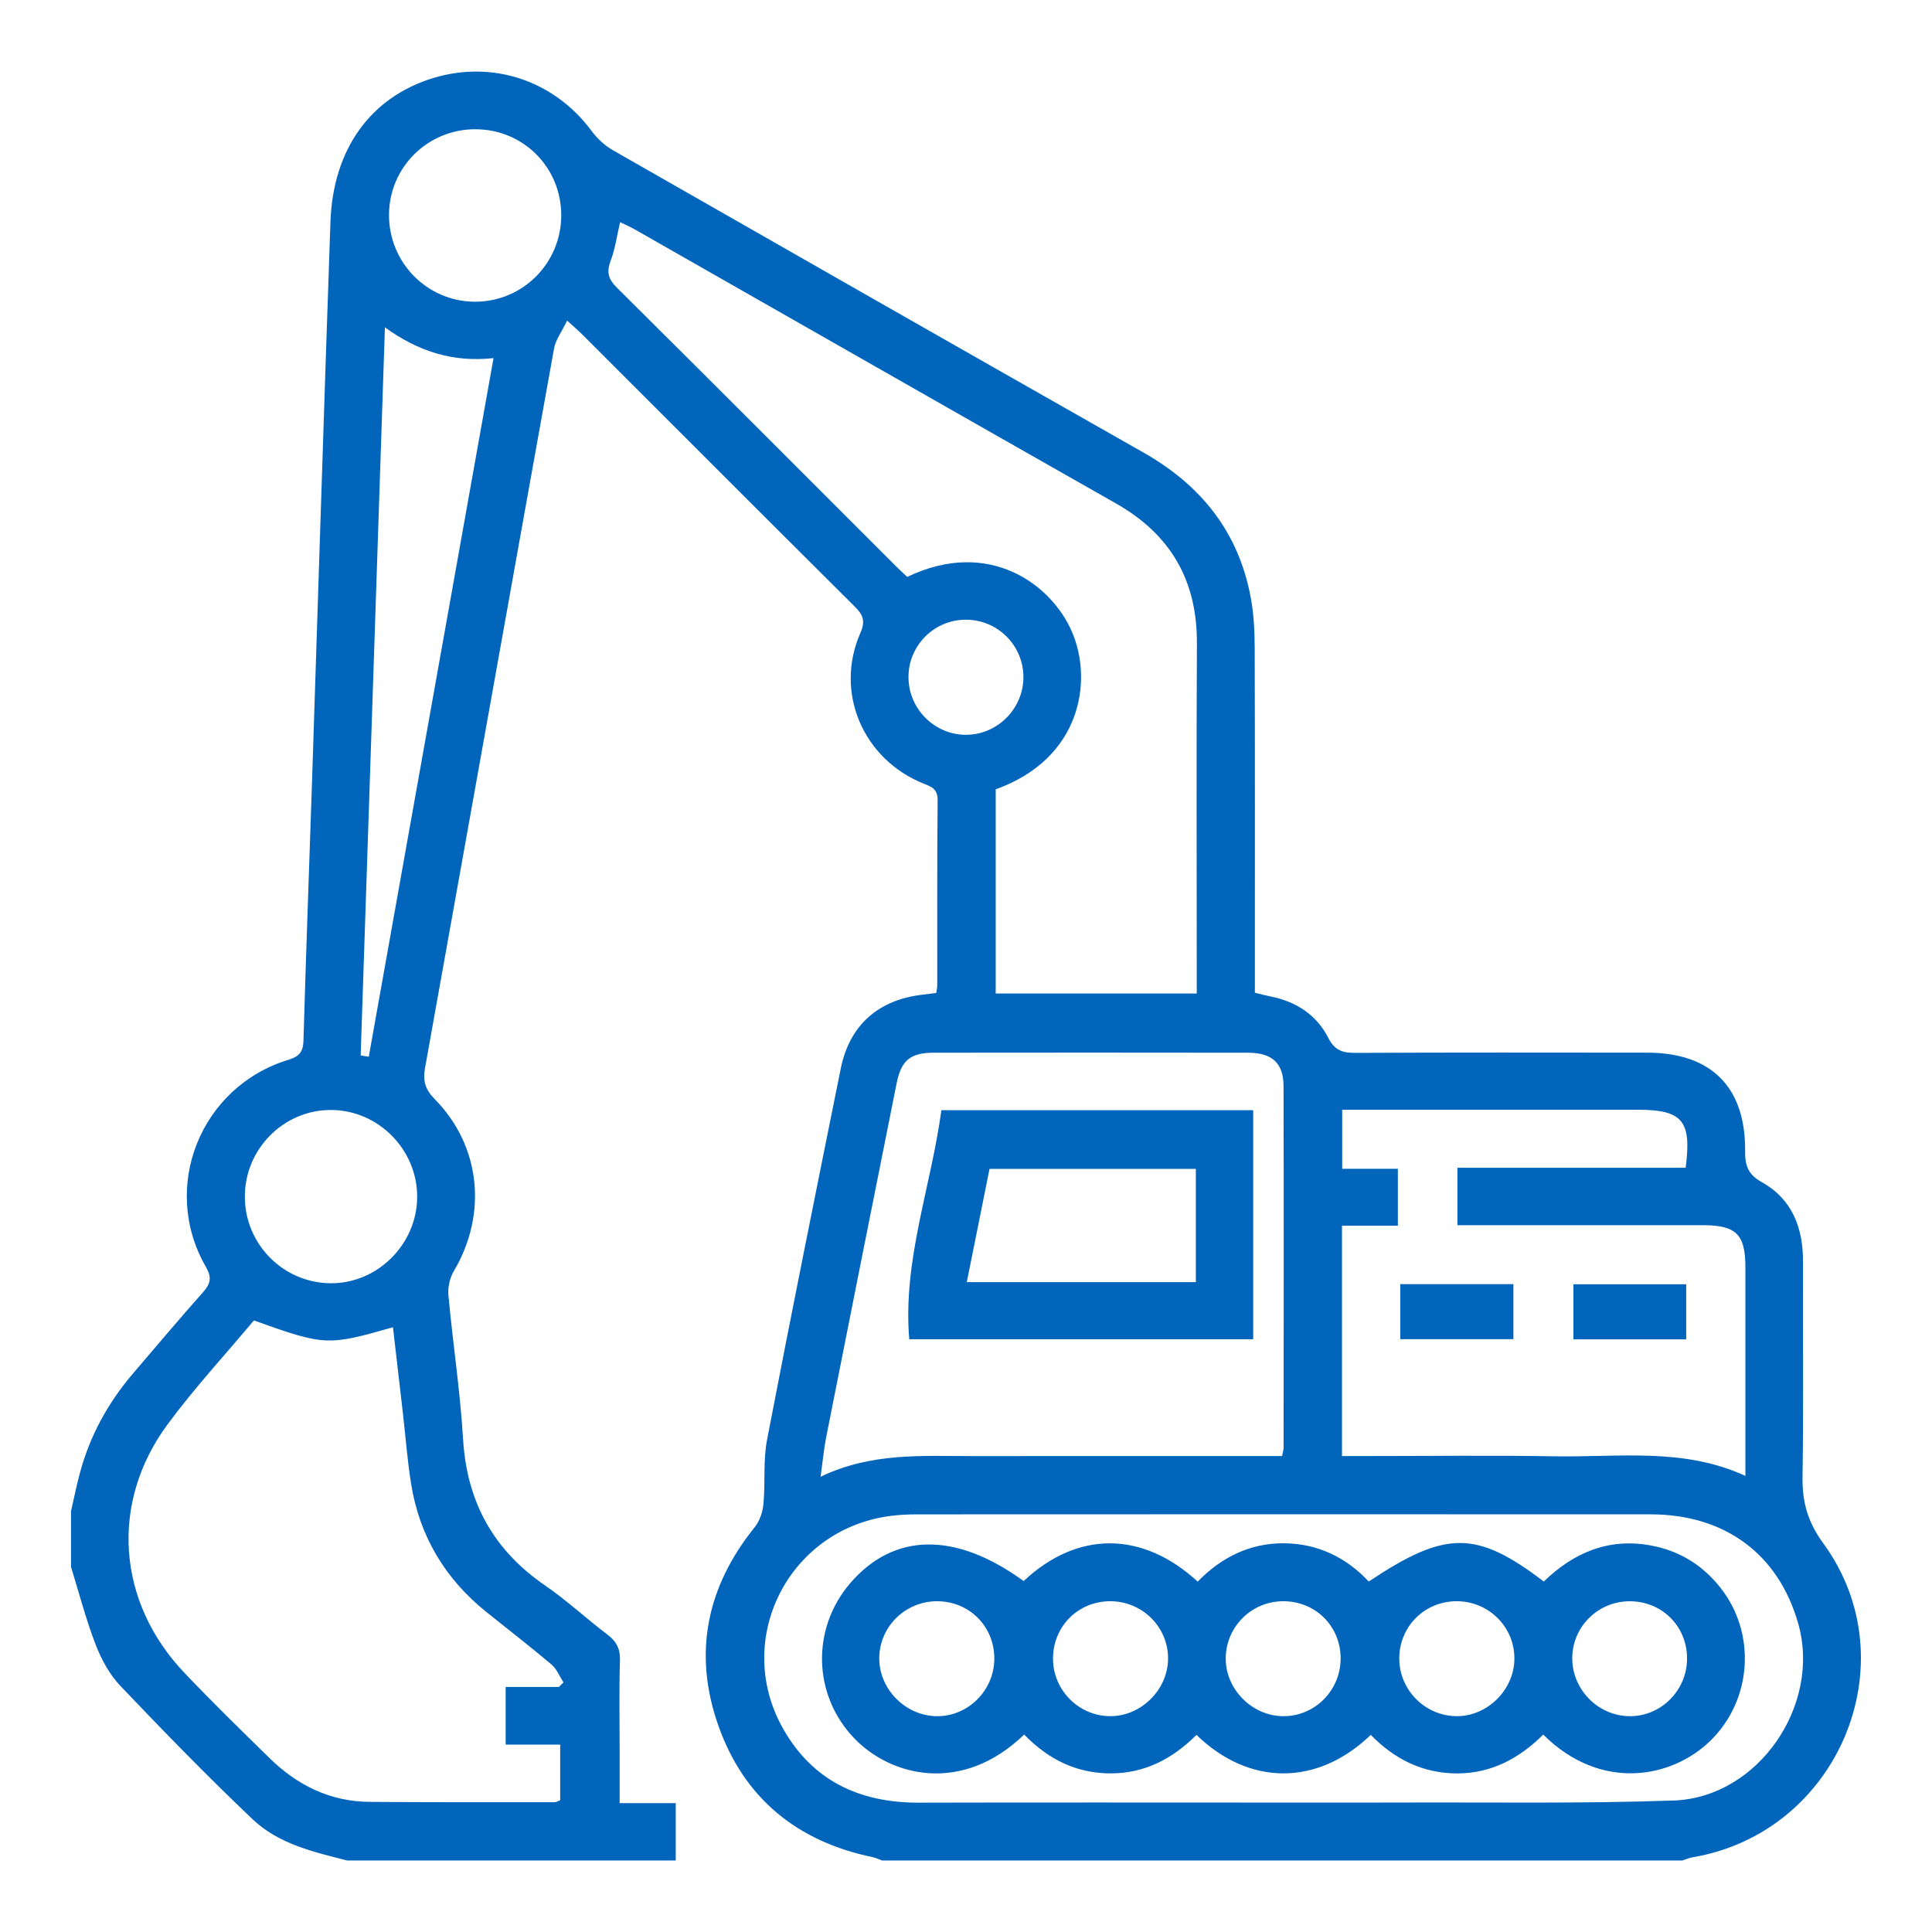 <?xml version="1.0" encoding="UTF-8"?>
<svg id="curvas" xmlns="http://www.w3.org/2000/svg" viewBox="0 0 1080 1080">
  <defs>
    <style>
      .cls-1 {
        fill: #0065bb;
        stroke-width: 0px;
      }
    </style>
  </defs>
  <path class="cls-1" d="M39.73,844.63c1.59-6.93,3-13.92,4.82-20.79,5.58-21.12,15.85-39.77,30.03-56.32,12.92-15.08,25.68-30.29,38.88-45.12,4.25-4.78,5.1-8.18,1.6-14.26-25.59-44.45-3.01-100.74,46.24-115.73,5.88-1.79,8.16-4.36,8.34-10.67,1.41-49.12,3.25-98.24,4.87-147.36,3.41-103.44,6.59-206.89,10.21-310.33,1.43-40.89,22.64-69.88,57.6-80.47,33.26-10.08,67.66,1.61,88.34,29.58,3.16,4.27,7.42,8.23,12.01,10.85,98.8,56.49,197.68,112.86,296.66,169.04,32.1,18.22,53.12,44.44,59.86,81.08,1.7,9.21,2.17,18.76,2.19,28.16.19,60.22.1,120.43.1,180.65v12.02c3.38.8,6.12,1.54,8.9,2.1,14.23,2.84,25.61,10.28,32.14,23.11,3.62,7.11,8.08,8.43,15.22,8.4,54.37-.25,108.73-.17,163.1-.12,35.68.03,54.97,19.18,54.69,54.85-.06,8.07,1.42,13.13,9.41,17.59,16.86,9.42,23.03,25.45,22.95,44.42-.18,40.04.36,80.08-.27,120.11-.22,14.12,2.84,25.32,11.61,37.32,48.61,66.49,8.31,161.93-73.22,175.52-1.87.31-3.66,1.16-5.48,1.76h-447.48c-1.76-.64-3.48-1.51-5.3-1.88-42.27-8.77-71.96-33.05-86.25-73.69-14.15-40.23-6.5-77.45,20.41-110.77,2.77-3.43,4.45-8.47,4.86-12.93,1.11-11.95-.23-24.27,2.02-35.94,13.31-69.28,27.25-138.44,41.22-207.59,4.88-24.17,21.1-38.42,45.69-41.18,2.5-.28,5-.64,7.67-.98.24-1.71.56-2.96.56-4.22.04-34.51-.13-69.02.21-103.53.06-6.07-3.13-7.41-7.62-9.19-34.07-13.5-50.19-51.09-35.56-84.3,3.04-6.89,1.35-10.27-3.3-14.89-50.78-50.51-101.39-101.21-152.05-151.84-2.21-2.21-4.6-4.23-8.59-7.87-2.97,6.2-6.42,10.68-7.31,15.62-24.16,134.07-48.02,268.2-72.13,402.28-1.28,7.11.17,11.96,5.37,17.23,25.8,26.11,29.65,64.32,10.77,96.15-2.27,3.82-3.46,9.12-3.05,13.55,2.48,26.89,6.58,53.65,8.21,80.58,2.13,35.06,17,61.9,45.92,81.72,12.05,8.26,22.81,18.38,34.51,27.18,5.14,3.87,7.45,7.95,7.25,14.59-.5,16.59-.17,33.2-.17,49.81,0,9.67,0,19.34,0,30.03h31.36v32.07h-183.68c-18.86-4.79-38.36-9.28-52.77-22.97-25.4-24.12-49.86-49.26-74.01-74.64-6.1-6.41-10.69-14.92-13.9-23.26-5.43-14.08-9.21-28.8-13.69-43.25,0-10.42,0-20.84,0-31.26ZM668.99,555.4v-10.23c0-61.82-.24-123.65.09-185.47.19-35.17-14.65-60.91-45.24-78.27-89.62-50.85-179.08-101.98-268.62-152.98-2.66-1.52-5.49-2.75-8.58-4.28-1.81,7.73-2.74,14.89-5.24,21.45-2.39,6.3-1.52,10.26,3.38,15.12,52.21,51.8,104.14,103.87,156.15,155.86,2.05,2.05,4.21,4,6.22,5.89,45.61-21.91,80.76,4.16,92.17,30.89,11.64,27.28,5.12,70.71-42.72,87.86v114.15h112.39ZM312.42,943.04c.86-.86,1.72-1.71,2.57-2.57-2.2-3.38-3.76-7.52-6.71-10.01-11.92-10.07-24.3-19.6-36.46-29.39-23-18.51-37.27-42.29-41.99-71.45-2.08-12.82-3.02-25.83-4.51-38.75-1.86-16.24-3.75-32.48-5.65-48.94-36.56,10.47-38.1,10.39-77.75-3.79-15.98,19.1-33.23,37.76-48.24,58.09-32.44,43.93-28.29,99.33,9.51,139.01,15.48,16.25,31.54,31.95,47.59,47.65,15.44,15.11,33.79,24.19,55.74,24.37,34.48.27,68.97.2,103.45.19,1.15,0,2.3-.79,3.18-1.12v-31.09h-30.49v-32.21h29.76ZM750.18,813.95h11.58c35.81,0,71.63-.49,107.43.14,35.51.63,71.68-5.05,106.5,10.93,0-39.77.01-78.15,0-116.54,0-18.53-5.13-23.59-23.96-23.6-42-.03-83.99,0-125.99,0h-11.04v-32.11h127.59c3.46-26.36-1.8-32.42-26.89-32.42-51.44,0-102.87,0-154.31,0-3.47,0-6.93,0-10.8,0v33h31.12v31.82h-31.23v128.8ZM717.8,1007.64c21.16,0,42.33.08,63.49-.01,51.44-.22,102.92.69,154.3-1.13,47.3-1.68,82.55-53.26,69.65-98.83-10.97-38.8-40.86-61.12-82.52-61.14-136.76-.08-273.51-.04-410.27.01-5.19,0-10.43.27-15.57.99-56.2,7.87-86.99,68.81-59.41,118.29,16.48,29.57,42.91,41.96,76.17,41.88,68.05-.17,136.11-.05,204.16-.05ZM458.71,825.52c28.52-13.72,57.01-11.52,85.23-11.55,53.71-.06,107.41-.02,161.12-.02h11.62c.43-2.26.86-3.49.86-4.71.04-67.36.14-134.73-.03-202.09-.03-12.86-6.43-18.65-19.72-18.67-58.59-.09-117.18-.08-175.76-.01-13.12.01-18.24,4.24-20.81,17.08-13.19,65.96-26.34,131.93-39.39,197.92-1.3,6.57-1.9,13.28-3.11,22.06ZM201.62,590.01c1.51.23,3.02.46,4.53.7,23.18-129.83,46.37-259.67,69.74-390.53-22.51,2.46-41.87-3.56-60.72-17.19-4.56,136.98-9.05,272-13.55,407.02ZM233.2,669.14c.1-26.56-21.81-48.65-48.25-48.66-26.52-.01-48.23,21.98-48.08,48.7.15,26.35,21.36,47.79,47.63,48.17,26.31.37,48.6-21.69,48.7-48.21ZM313.74,120.54c.08-26.97-21.25-48.34-48.19-48.29-26.45.05-47.83,21.16-48.09,47.49-.27,26.81,21.11,48.7,47.77,48.92,26.7.21,48.42-21.34,48.5-48.11ZM539.74,346.41c-17.83.11-32.17,14.76-31.89,32.57.27,17.41,14.51,31.61,31.85,31.78,17.66.17,32.38-14.47,32.4-32.22.01-17.8-14.52-32.23-32.36-32.12Z"/>
  <path class="cls-1" d="M782.76,717.84h63.24v30.77h-63.24v-30.77Z"/>
  <path class="cls-1" d="M879.55,717.91h63.04v30.79h-63.04v-30.79Z"/>
  <path class="cls-1" d="M572.52,969.62c-34.71,33.57-74.47,23.36-94.86,2.24-23.32-24.15-24.25-61.46-2.33-86.91,24.44-28.38,58.9-28.78,96.9-1.13,30.24-28.38,66.6-27.94,97.29.32,13.11-13.55,29.24-21.58,48.26-21.44,18.67.14,34.65,7.79,47.36,21.39,42.95-28.7,60.21-28.73,97.84,0,16.57-16.06,36.12-24.53,59.81-20.17,16.02,2.95,28.98,10.94,39.06,23.76,20.05,25.52,17.56,62.62-5.67,85.35-21.7,21.23-61.46,28.52-93.51-3.39-13.17,13.13-28.75,21.68-47.99,21.71-19.34.03-35.18-8-48.41-21.53-30,28.85-68.06,28.5-97.45,0-13.24,13.3-28.96,21.61-48.26,21.51-18.96-.09-34.58-7.86-48.04-21.69ZM814.27,895.09c-18,.02-32.18,14.27-32.07,32.25.11,17.33,14.27,31.67,31.62,32.01,17.39.35,32.6-14.55,32.74-32.06.14-17.76-14.36-32.21-32.29-32.2ZM620.51,895.1c-18.01.06-32.03,14.28-31.87,32.36.15,17.4,14.3,31.65,31.68,31.89,17.38.25,32.58-14.74,32.64-32.19.06-17.72-14.51-32.12-32.45-32.07ZM523.87,895.1c-17.92-.03-32.5,14.46-32.36,32.17.14,17.11,14.59,31.7,31.78,32.09,17.59.39,32.42-14.2,32.54-32,.11-18.1-13.88-32.23-31.96-32.26ZM749.42,926.92c-.07-18.05-14.25-31.99-32.37-31.82-17.47.16-31.62,14.21-31.86,31.65-.25,17.42,14.7,32.56,32.18,32.61,17.75.05,32.12-14.5,32.05-32.44ZM910.91,895.11c-17.91.09-32.3,14.65-32.01,32.4.28,17.3,14.6,31.61,31.88,31.85,17.63.25,32.26-14.34,32.29-32.21.03-18.07-14.07-32.12-32.16-32.03Z"/>
  <path class="cls-1" d="M526.23,620.62h174.32v128.03h-192.27c-3.72-43.96,12.13-84.98,17.96-128.03ZM540.44,716.73h128.04v-63.31h-115.33c-4.2,20.94-8.41,41.87-12.71,63.31Z"/>
</svg>